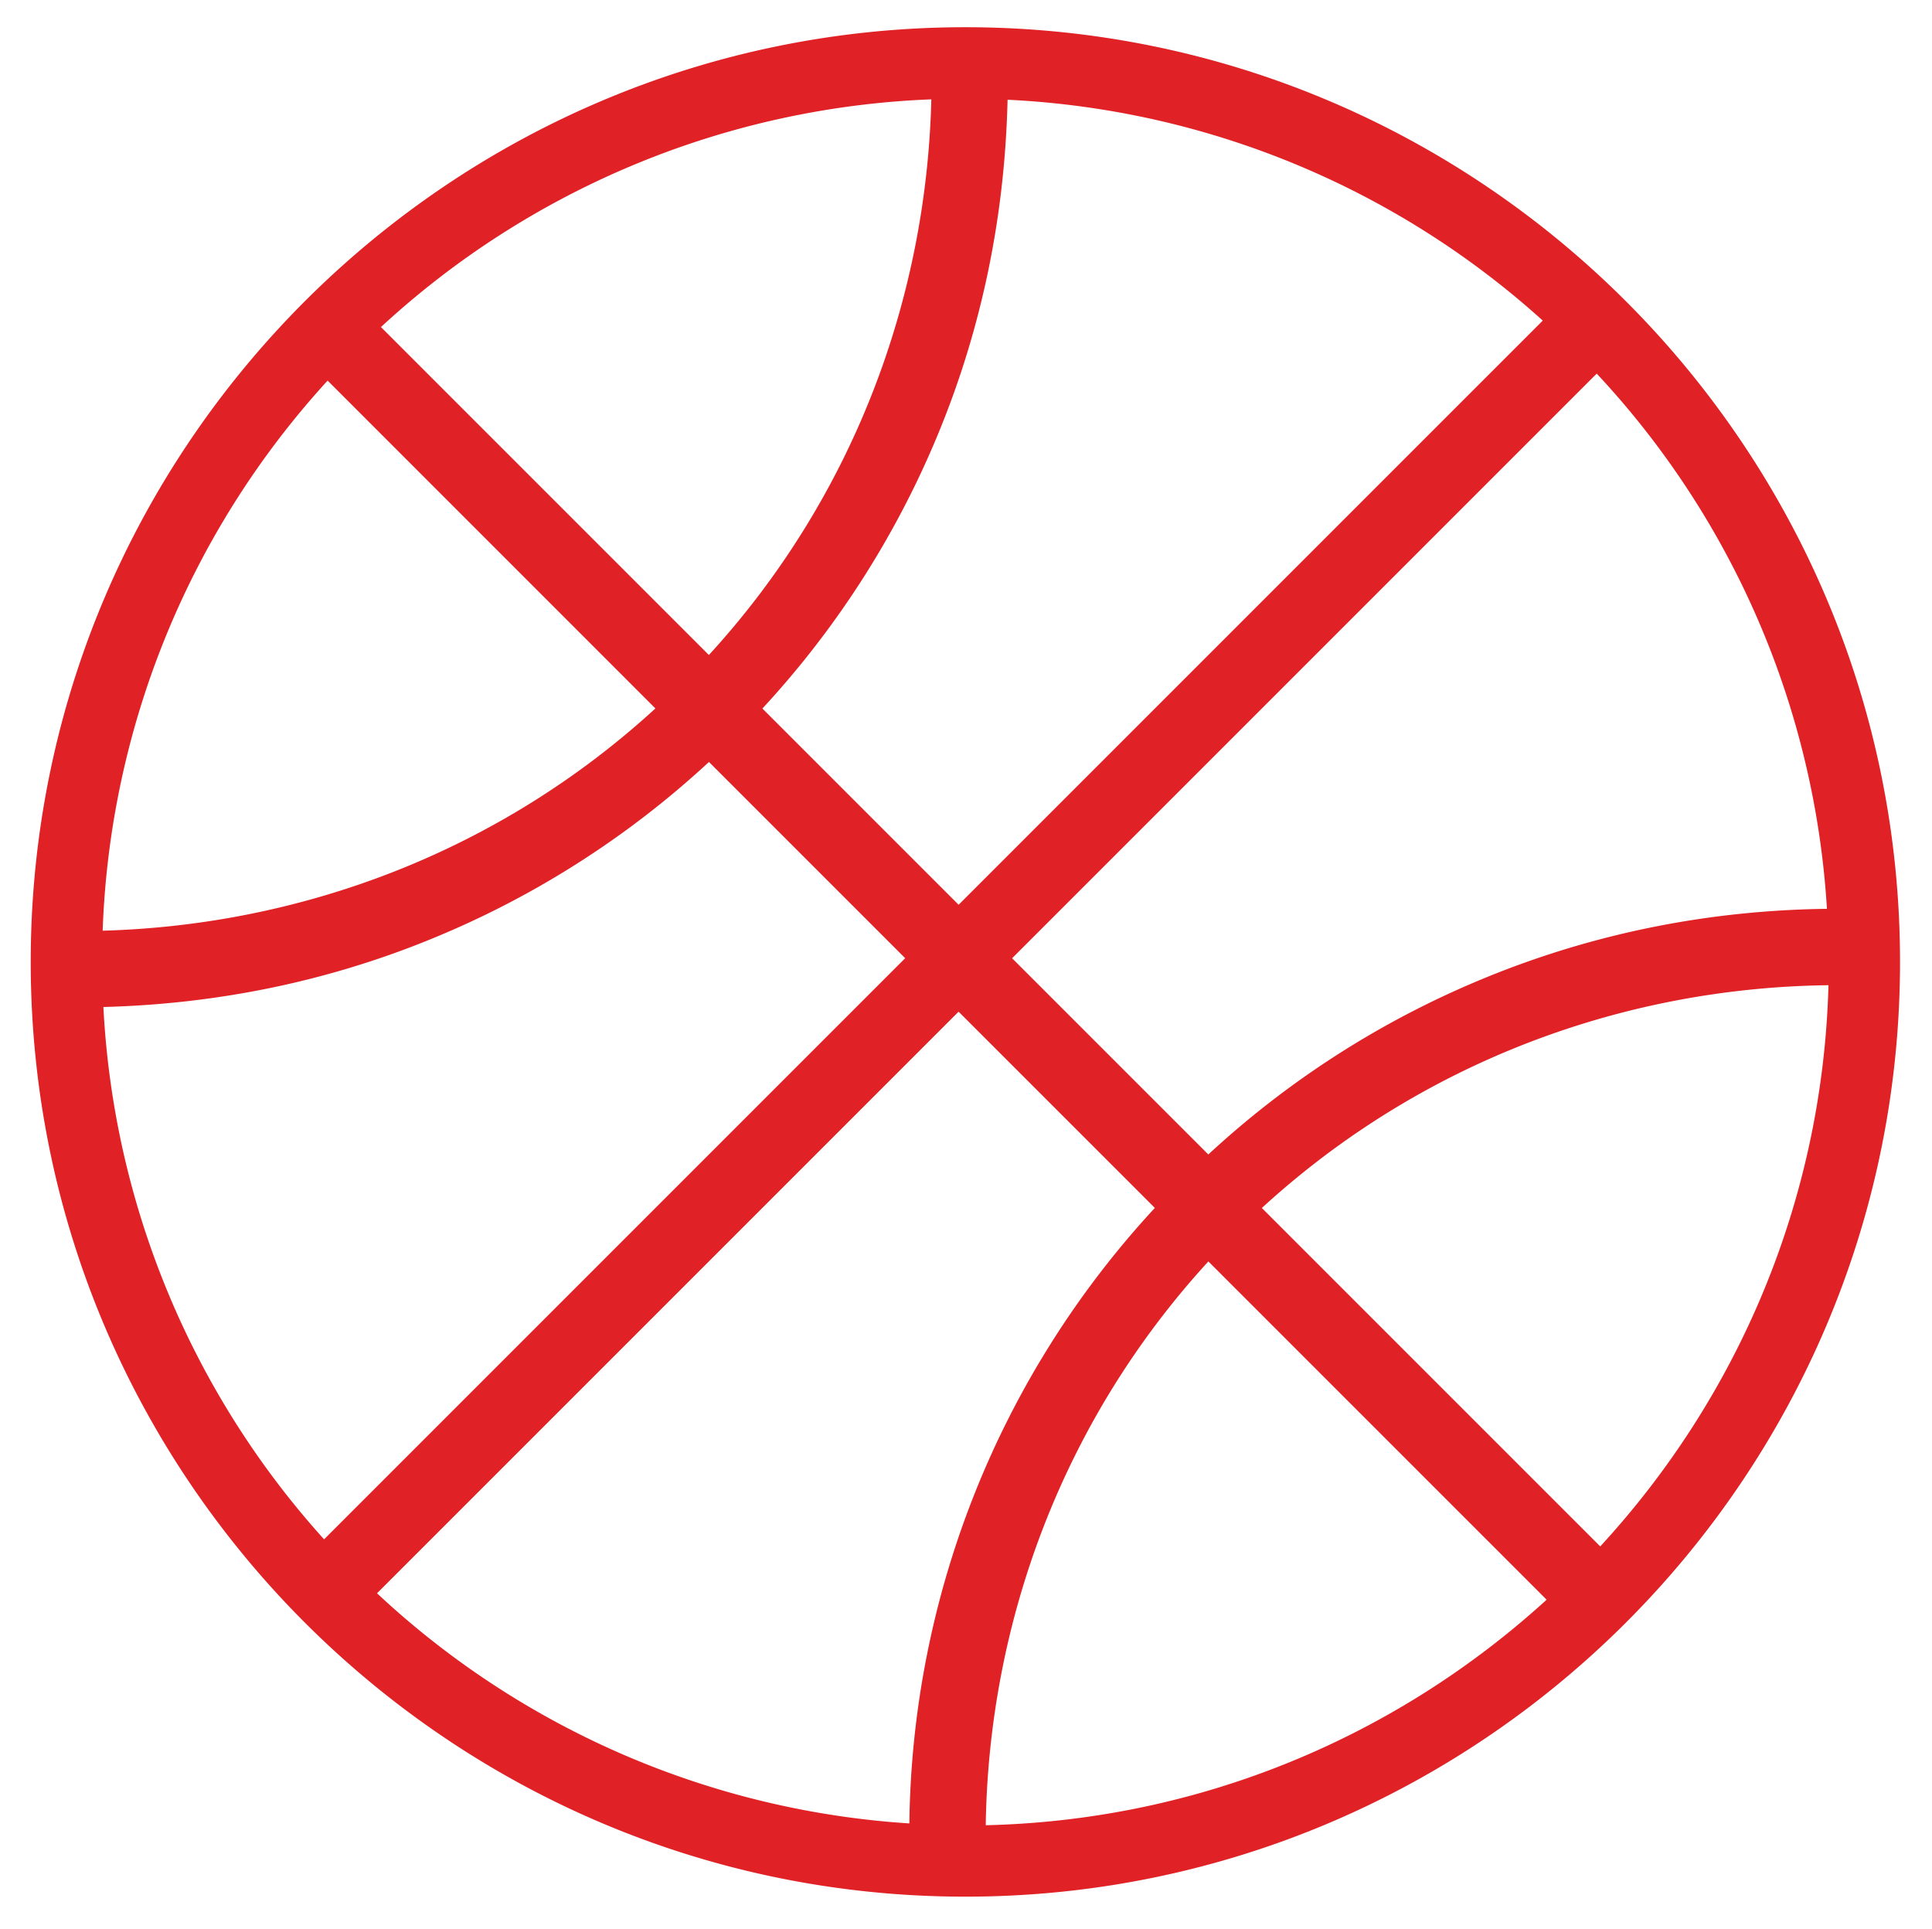 <?xml version="1.0" encoding="UTF-8"?>
<svg xmlns="http://www.w3.org/2000/svg" viewBox="0 0 54.083 54"><path fill="#231f20" d="M27.024.762C12.597.762.86 12.499.86 26.926c0 14.427 11.738 26.165 26.165 26.165s26.163-11.738 26.163-26.165S41.451.762 27.024.762zM51.142 25.44c-3.265.04-6.451.667-9.468 1.891a25.8 25.8 0 0 0-7.849 4.985l-5.493-5.493 16.365-16.365a24.067 24.067 0 0 1 6.445 14.982zm-32.795-5.609c-4.38 4.013-9.904 6.067-15.473 6.221a24.063 24.063 0 0 1 6.297-15.398l9.176 9.177zM10.664 9.155a24.067 24.067 0 0 1 15.407-6.374c-.137 5.596-2.194 11.153-6.227 15.554l-9.18-9.18zm15.663 2.829c1.189-2.932 1.805-6.024 1.878-9.192a24.06 24.06 0 0 1 14.982 6.182L26.835 25.326l-5.493-5.493a25.812 25.812 0 0 0 4.985-7.849zm6.001 21.828a25.812 25.812 0 0 0-6.872 17.229 24.07 24.07 0 0 1-14.902-6.442l16.28-16.28 5.494 5.493zm1.498 1.498l9.469 9.469c-4.17 3.804-9.658 6.171-15.701 6.313.085-5.673 2.145-11.321 6.232-15.782zM2.894 28.188c3.137-.082 6.198-.695 9.103-1.874a25.805 25.805 0 0 0 7.849-4.985l5.493 5.493L9.072 43.089a24.062 24.062 0 0 1-6.178-14.901zm41.902 15.099l-9.473-9.473c4.482-4.106 10.162-6.169 15.862-6.236-.163 6.053-2.555 11.547-6.389 15.709z" style="fill: #e02125;"/></svg>
